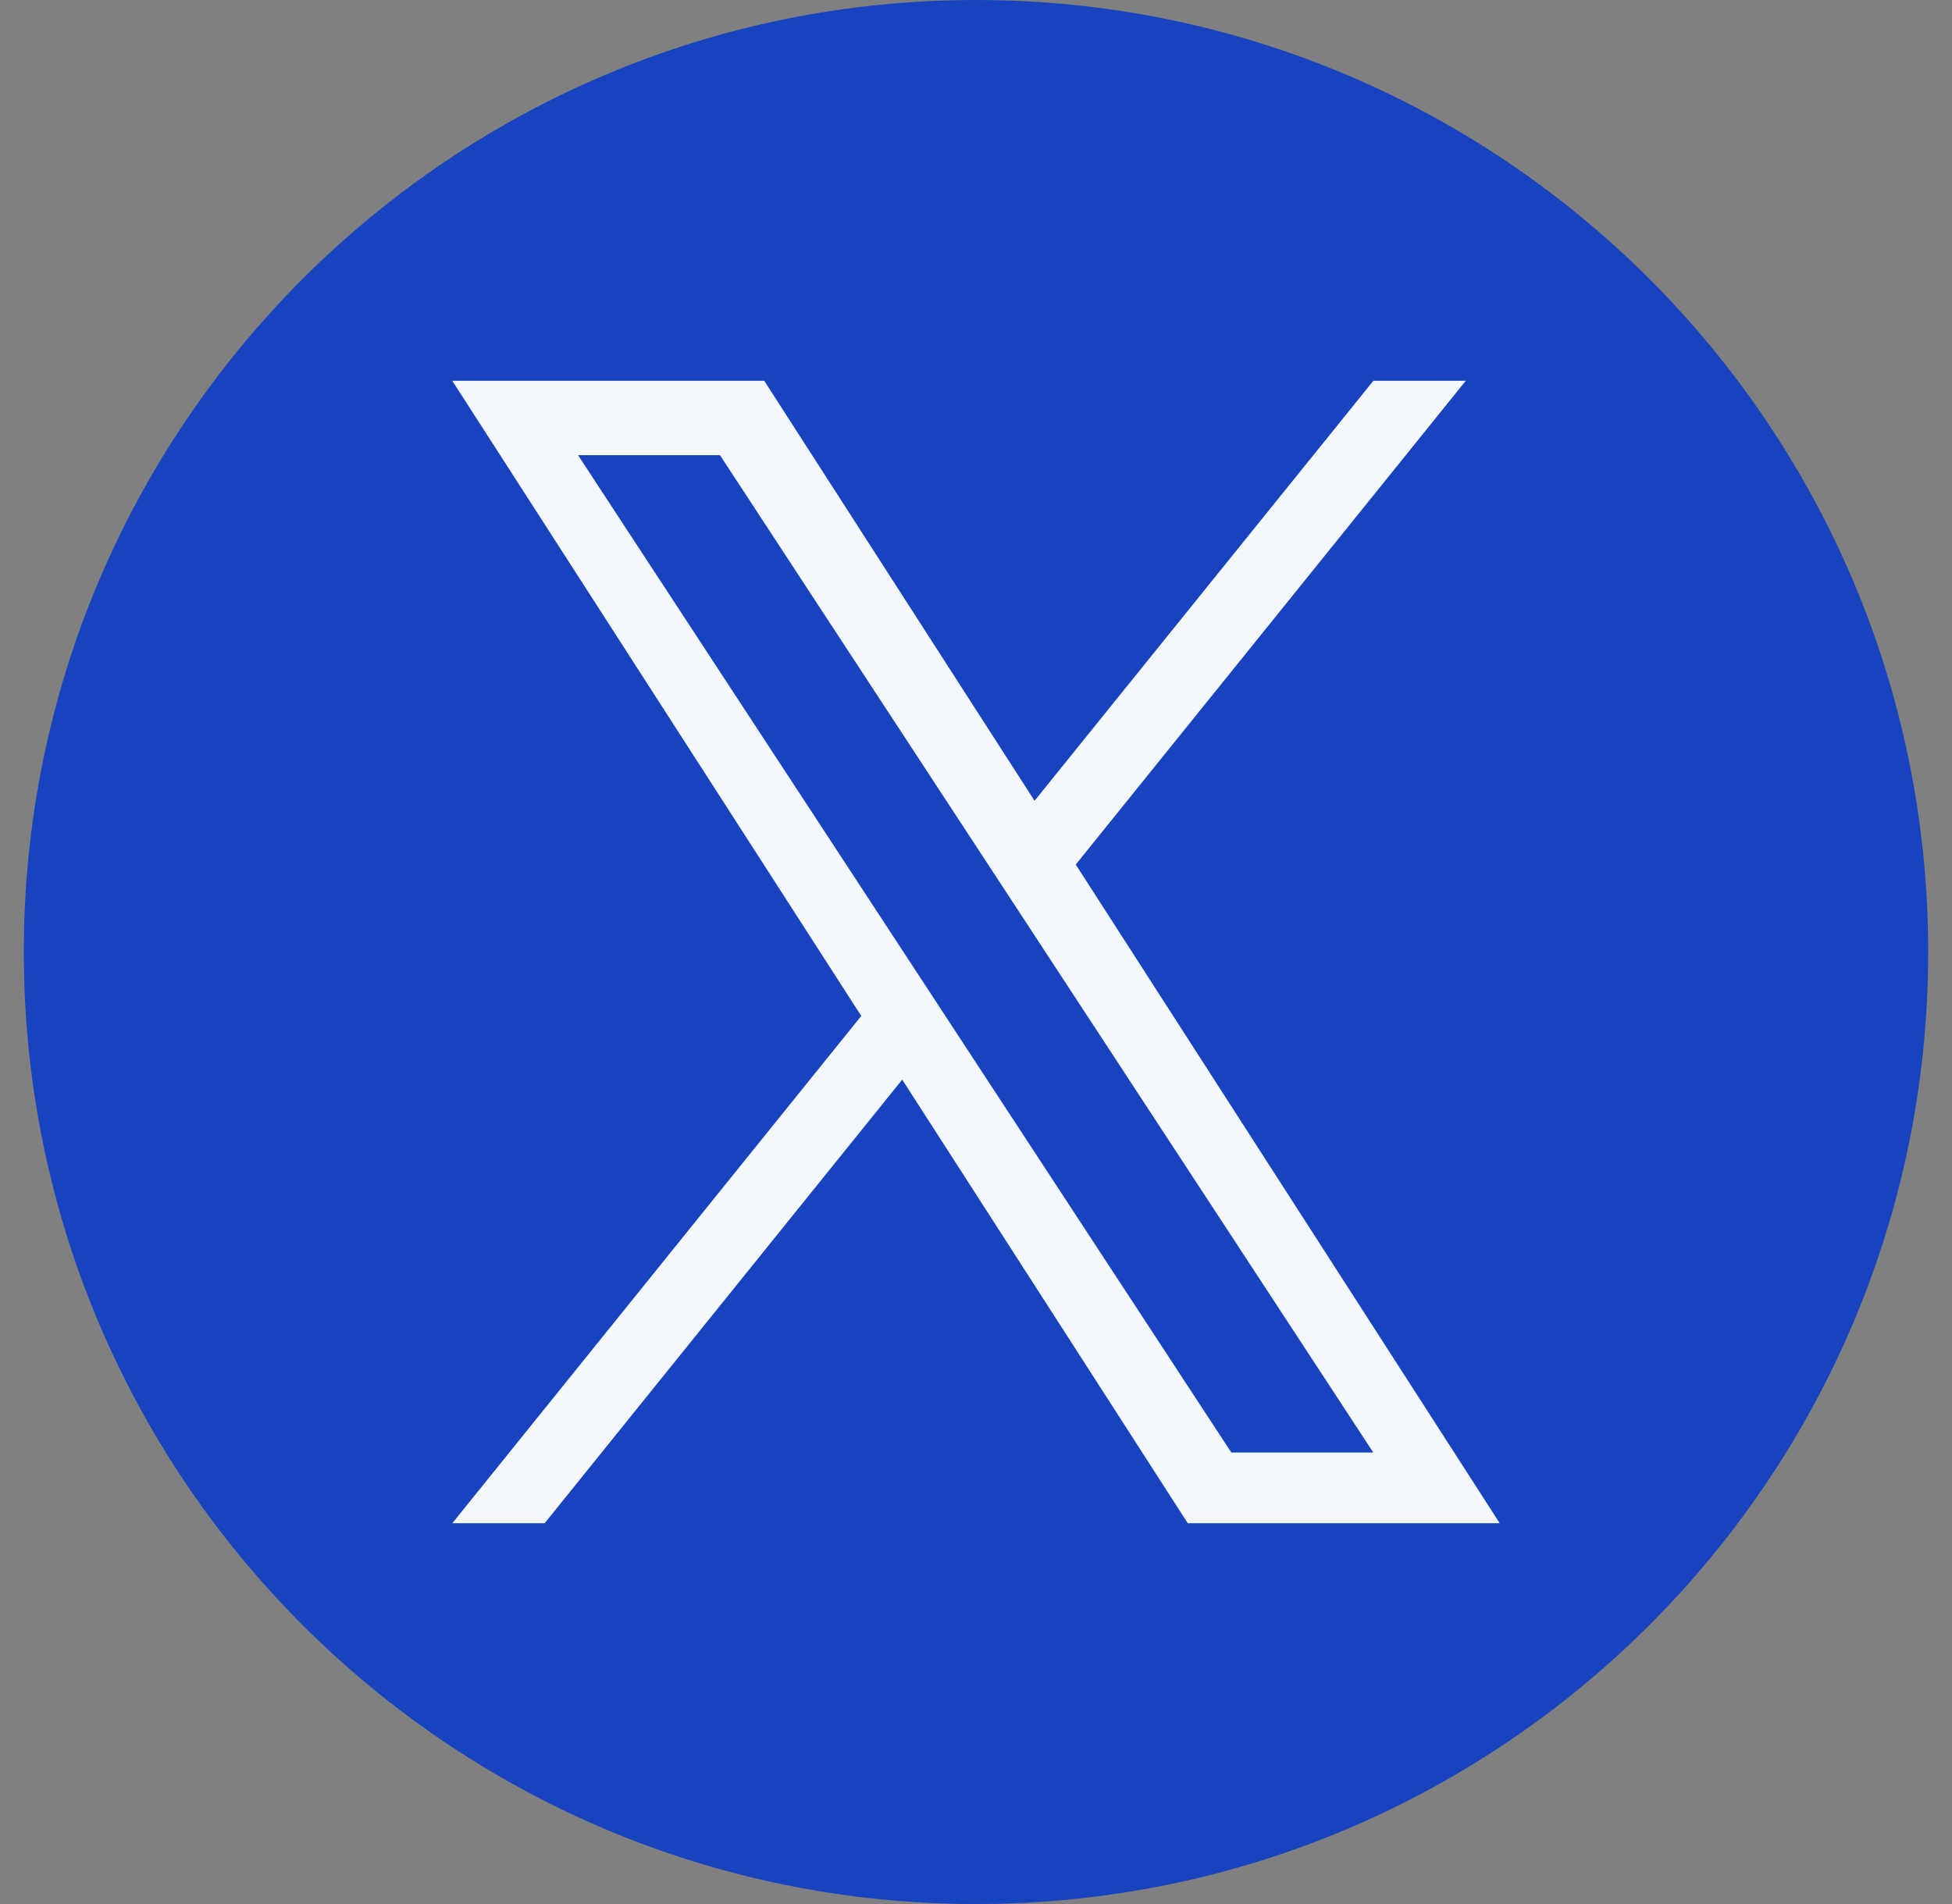 <svg width="41" height="40" viewBox="0 0 41 40" fill="none" xmlns="http://www.w3.org/2000/svg">
<rect x="0" y="0" width="41" height="40" fill="#808080" stroke="none"/>
<path d="M0.5 20C0.5 8.954 9.454 0 20.5 0C31.546 0 40.5 8.954 40.5 20C40.5 31.046 31.546 40 20.5 40C9.454 40 0.5 31.046 0.5 20Z" fill="#1843BF"/>
<path d="M22.595 18.163L30.787 8H28.846L21.73 16.823L16.052 8H9.5L18.09 21.343L9.5 32H11.44L18.95 22.681L24.948 32H31.5M12.141 9.562H15.122L28.845 30.515H25.863" fill="#F5F8FB"/>
</svg>
